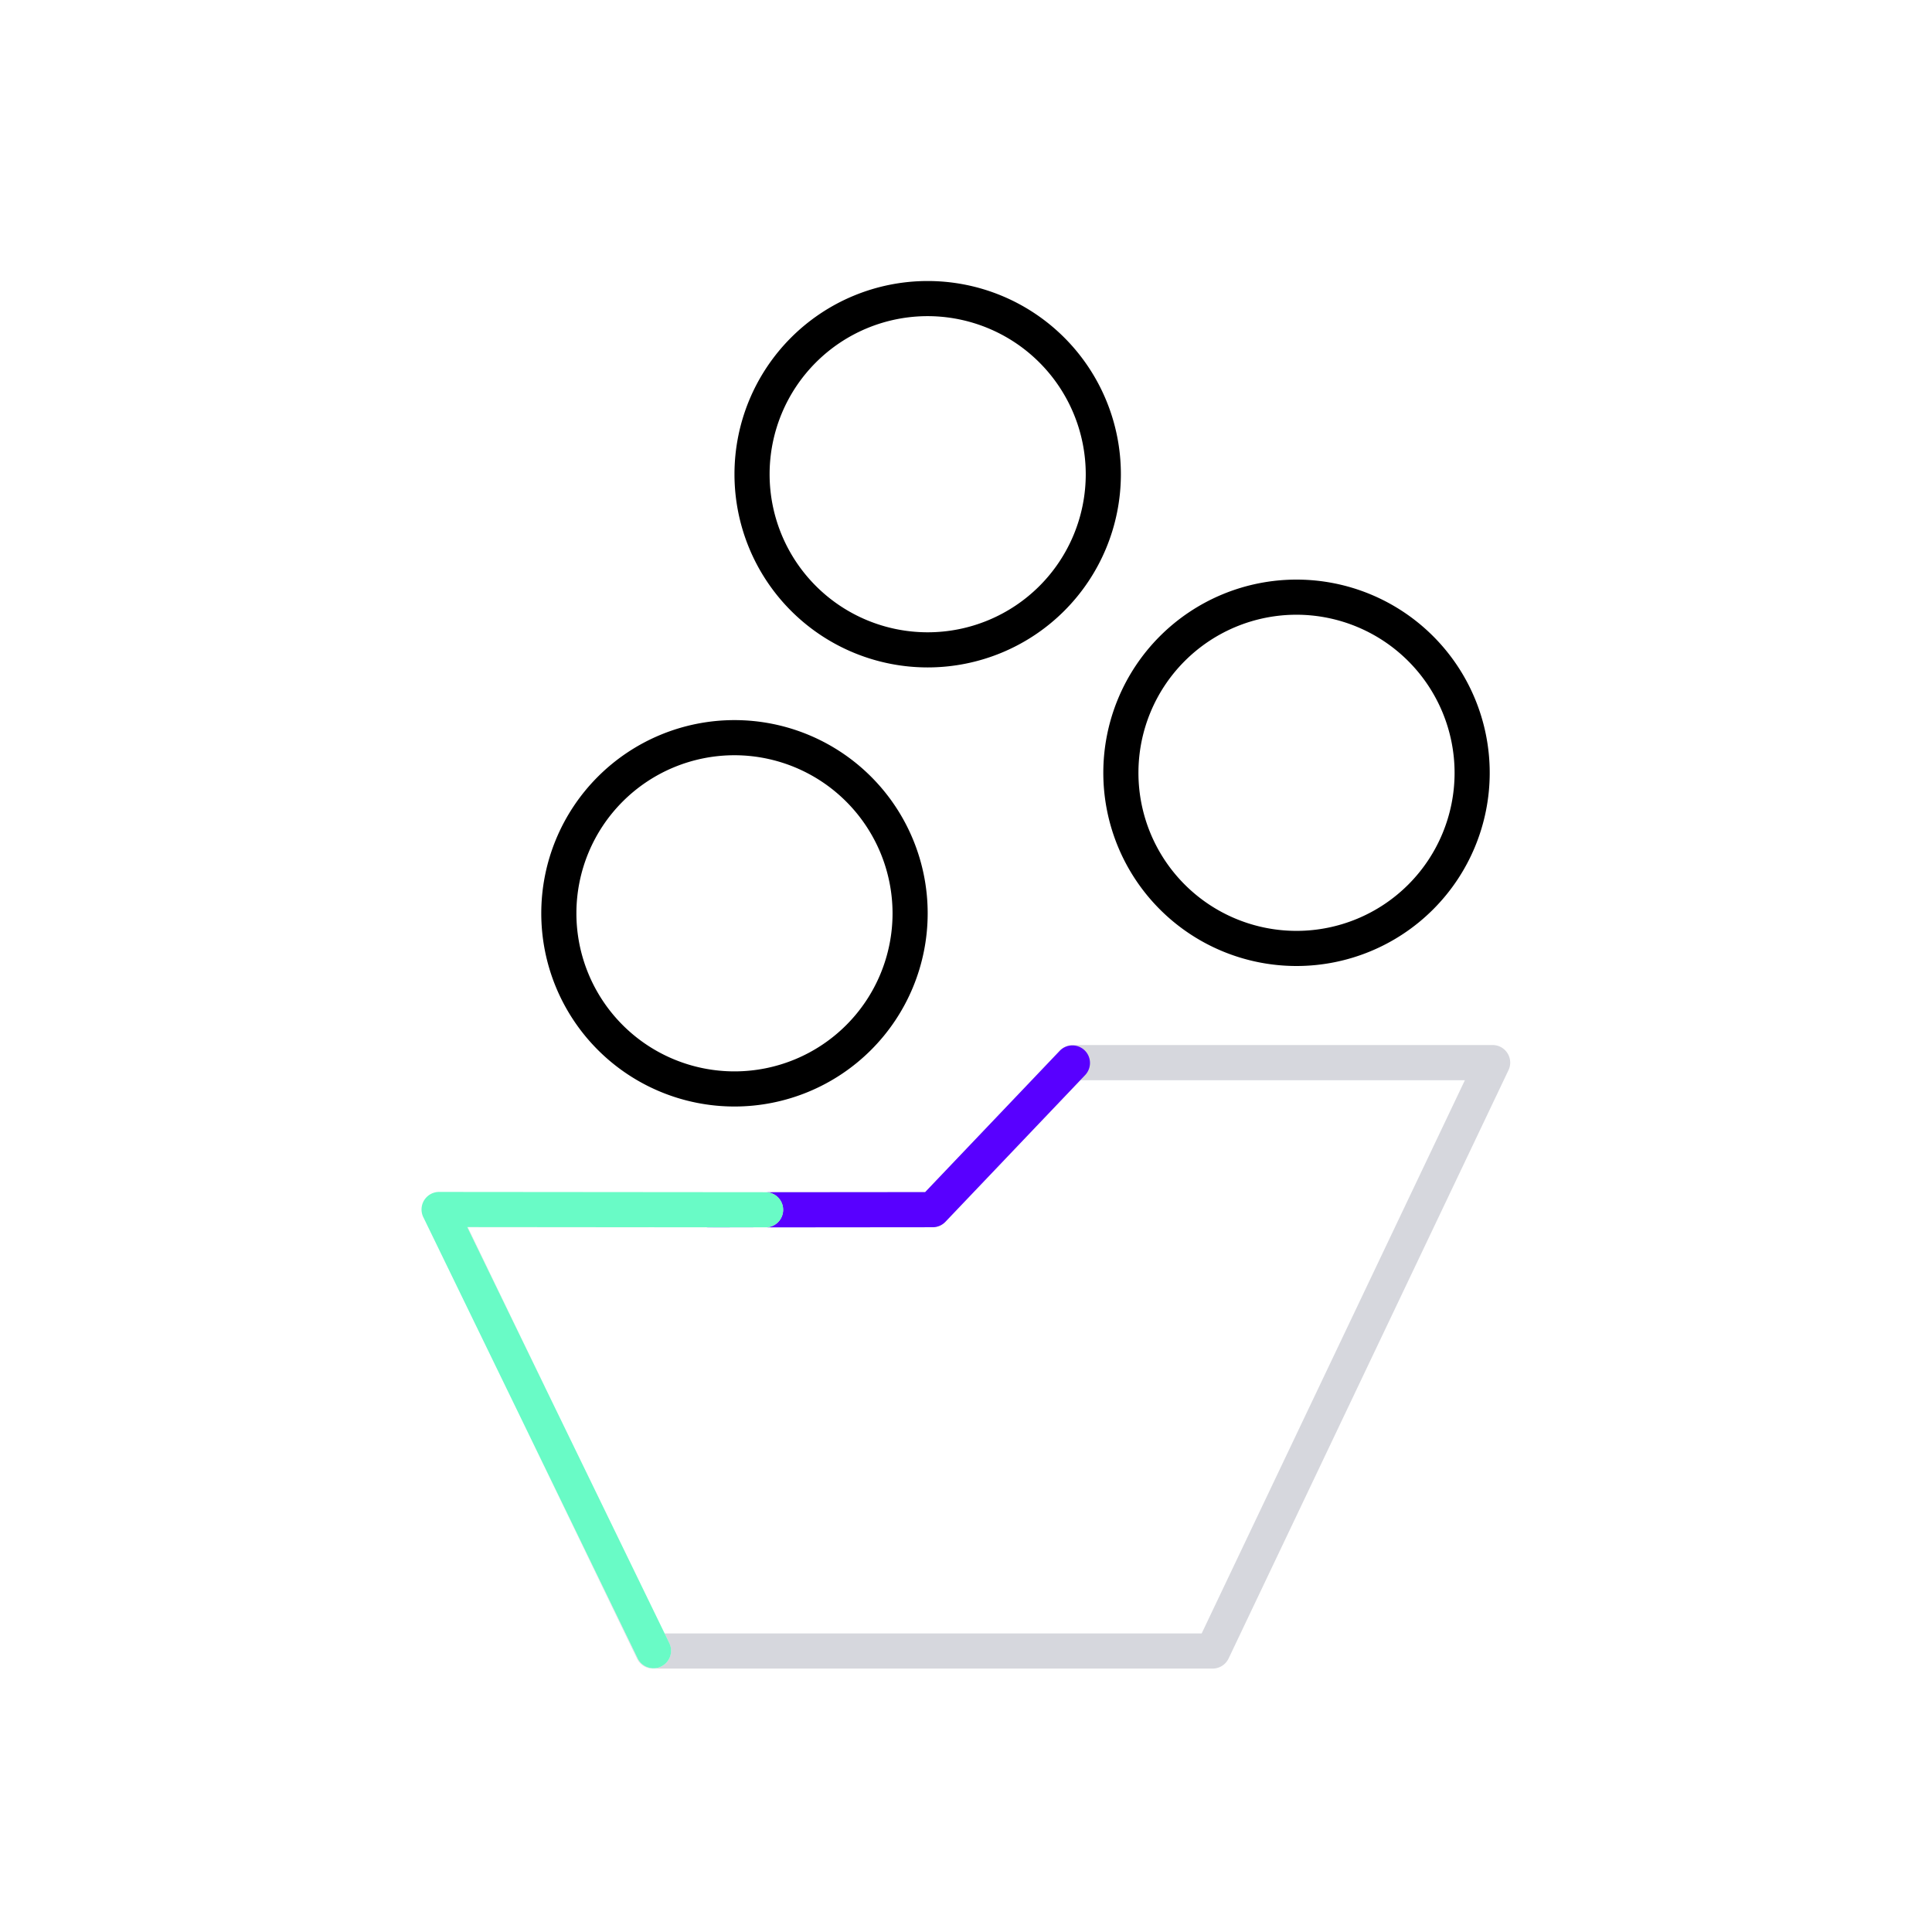 <svg xmlns="http://www.w3.org/2000/svg" xmlns:xlink="http://www.w3.org/1999/xlink" width="110" height="110" viewBox="0 0 110 110">
  <defs>
    <clipPath id="clip-CONSTRUCTION_DEMOLITION_WASTE_1">
      <rect width="110" height="110"/>
    </clipPath>
  </defs>
  <g id="CONSTRUCTION_DEMOLITION_WASTE_1" data-name="CONSTRUCTION &amp;DEMOLITION WASTE – 1" clip-path="url(#clip-CONSTRUCTION_DEMOLITION_WASTE_1)">
    <path id="Ellipse_104" data-name="Ellipse 104" d="M11,2a9,9,0,1,0,9,9,9.01,9.01,0,0,0-9-9m0-2A11,11,0,1,1,0,11,11,11,0,0,1,11,0Z" transform="translate(30.818 41)"/>
    <path id="Ellipse_105" data-name="Ellipse 105" d="M11,2a9,9,0,1,0,9,9,9.01,9.01,0,0,0-9-9m0-2A11,11,0,1,1,0,11,11,11,0,0,1,11,0Z" transform="translate(41.818 16)"/>
    <path id="Ellipse_106" data-name="Ellipse 106" d="M11,2a9,9,0,1,0,9,9,9.01,9.01,0,0,0-9-9m0-2A11,11,0,1,1,0,11,11,11,0,0,1,11,0Z" transform="translate(62.818 33)"/>
    <path id="Subtraction_74" data-name="Subtraction 74" d="M4631.053-1167.5h-31.878a1,1,0,0,1-.9-.565l-6.7-13.865,6.729,13.851a.992.992,0,0,0,.9.563,1.014,1.014,0,0,0,.436-.1.991.991,0,0,0,.508-.573.992.992,0,0,0-.046-.764l-.266-.547h30.582l14.987-31.5h-21.9l-7.673,8.064a1.007,1.007,0,0,1-.726.31h-9.457a1,1,0,0,0,.932-1,.989.989,0,0,0-.292-.707,1,1,0,0,0-.707-.294l-2.655,0h11.75l7.673-8.063a1.007,1.007,0,0,1,.726-.312h23.909a.994.994,0,0,1,.845.467.993.993,0,0,1,.057.964l-15.938,33.5A1.008,1.008,0,0,1,4631.053-1167.5ZM4593-1183.571l-4.4-9.067,14.376.013h-14.343l4.373,9.053Z" transform="translate(-4562 1262.502)" fill="#d6d7dd"/>
    <path id="Subtraction_73" data-name="Subtraction 73" d="M4602.347-1192.637h0a1.056,1.056,0,0,1-.114-.006l2.864,0Zm3.29,0v0a1,1,0,0,0,.952-1,1,1,0,0,0-.964-1l9.049-.008,7.661-8.042a.993.993,0,0,1,.725-.31,1,1,0,0,1,.689.275.993.993,0,0,1,.31.7,1,1,0,0,1-.276.714l-7.956,8.352a1,1,0,0,1-.723.31Z" transform="translate(-4562 1262.519)" fill="#5800ff"/>
    <path id="Path_1058" data-name="Path 1058" d="M1282.388,862.985a1,1,0,0,1-.9-.563L1269.283,837.3a1,1,0,0,1,.9-1.437h0l18.589.016a1,1,0,0,1,0,2h0l-16.989-.015,11.506,23.684a1,1,0,0,1-.9,1.437Z" transform="translate(-1245.182 -768)" fill="#69fbc6"/>
  </g>
</svg>
